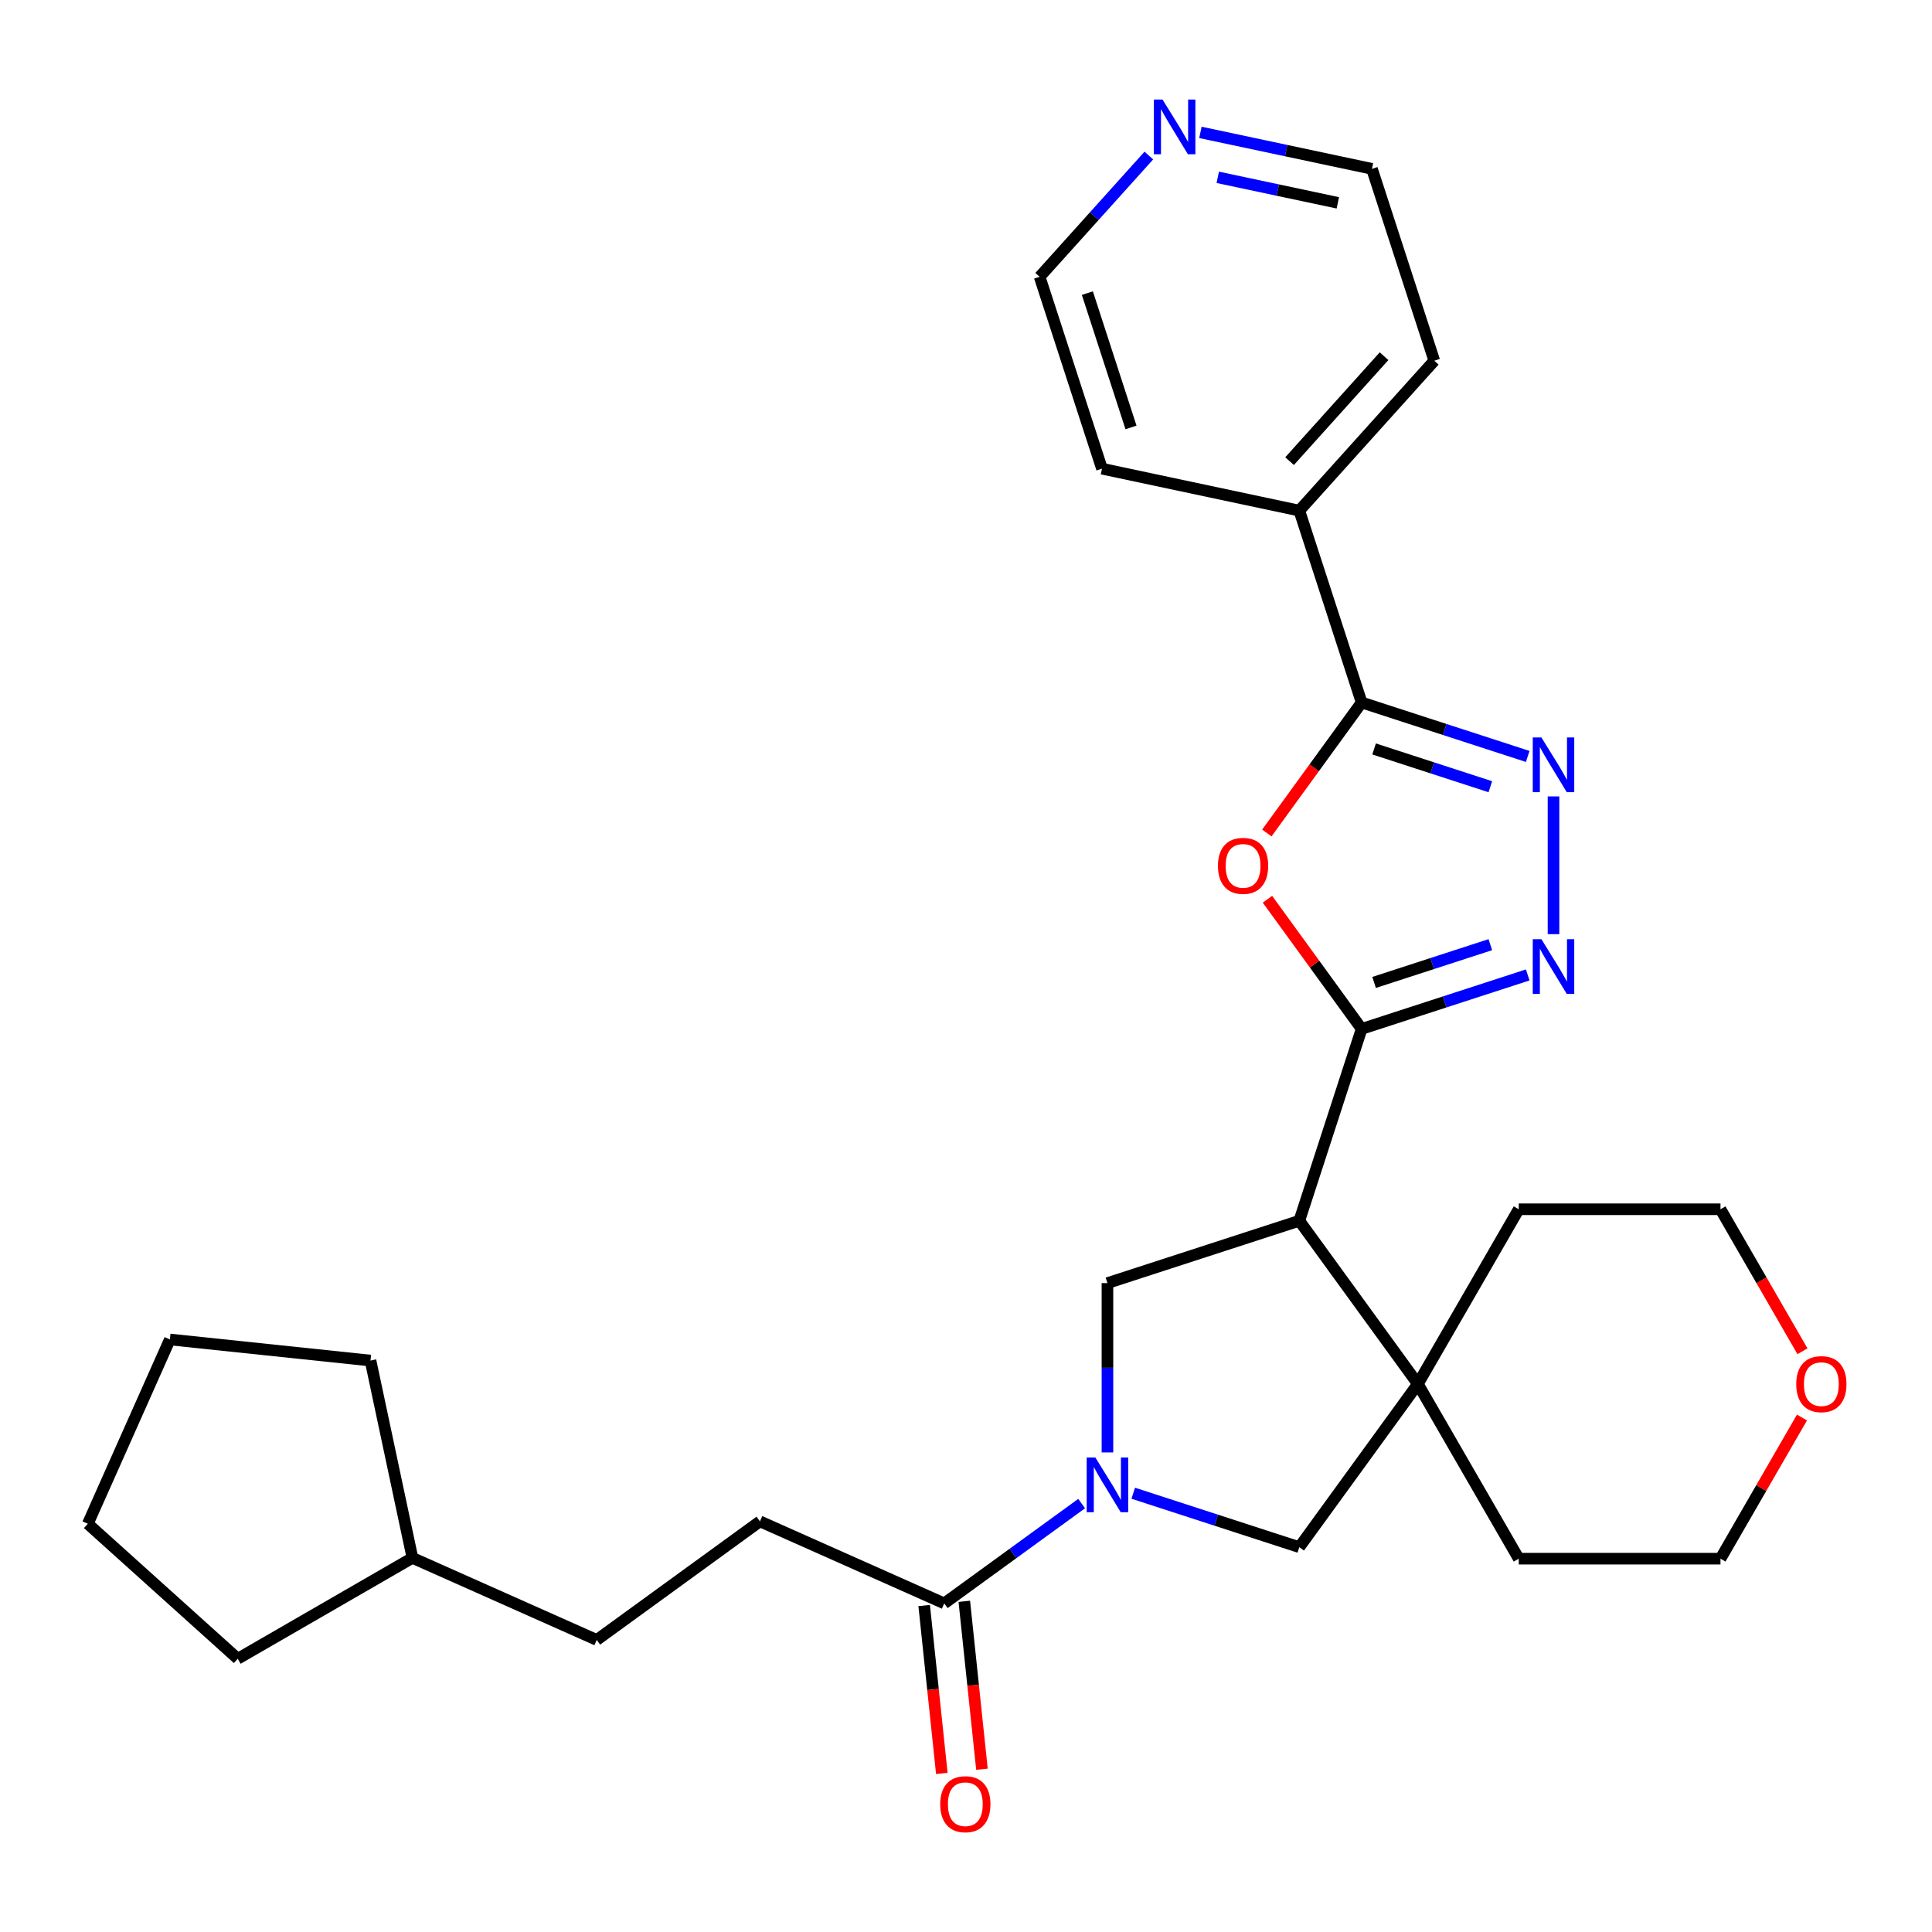 <?xml version='1.0' encoding='iso-8859-1'?>
<svg version='1.1' baseProfile='full'
              xmlns='http://www.w3.org/2000/svg'
                      xmlns:rdkit='http://www.rdkit.org/xml'
                      xmlns:xlink='http://www.w3.org/1999/xlink'
                  xml:space='preserve'
width='1000px' height='1000px' viewBox='0 0 1000 1000'>
<!-- END OF HEADER -->
<rect style='opacity:1.0;fill:#FFFFFF;stroke:none' width='1000' height='1000' x='0' y='0'> </rect>
<path class='bond-0' d='M 704.786,532.557 L 672.519,631.864' style='fill:none;fill-rule:evenodd;stroke:#000000;stroke-width:6px;stroke-linecap:butt;stroke-linejoin:miter;stroke-opacity:1' />
<path class='bond-1' d='M 704.786,532.557 L 680.408,499.005' style='fill:none;fill-rule:evenodd;stroke:#000000;stroke-width:6px;stroke-linecap:butt;stroke-linejoin:miter;stroke-opacity:1' />
<path class='bond-1' d='M 680.408,499.005 L 656.031,465.452' style='fill:none;fill-rule:evenodd;stroke:#FF0000;stroke-width:6px;stroke-linecap:butt;stroke-linejoin:miter;stroke-opacity:1' />
<path class='bond-3' d='M 704.786,532.557 L 747.764,518.593' style='fill:none;fill-rule:evenodd;stroke:#000000;stroke-width:6px;stroke-linecap:butt;stroke-linejoin:miter;stroke-opacity:1' />
<path class='bond-3' d='M 747.764,518.593 L 790.742,504.628' style='fill:none;fill-rule:evenodd;stroke:#0000FF;stroke-width:6px;stroke-linecap:butt;stroke-linejoin:miter;stroke-opacity:1' />
<path class='bond-3' d='M 711.226,508.507 L 741.311,498.732' style='fill:none;fill-rule:evenodd;stroke:#000000;stroke-width:6px;stroke-linecap:butt;stroke-linejoin:miter;stroke-opacity:1' />
<path class='bond-3' d='M 741.311,498.732 L 771.395,488.956' style='fill:none;fill-rule:evenodd;stroke:#0000FF;stroke-width:6px;stroke-linecap:butt;stroke-linejoin:miter;stroke-opacity:1' />
<path class='bond-6' d='M 672.519,631.864 L 733.894,716.34' style='fill:none;fill-rule:evenodd;stroke:#000000;stroke-width:6px;stroke-linecap:butt;stroke-linejoin:miter;stroke-opacity:1' />
<path class='bond-7' d='M 672.519,631.864 L 573.212,664.131' style='fill:none;fill-rule:evenodd;stroke:#000000;stroke-width:6px;stroke-linecap:butt;stroke-linejoin:miter;stroke-opacity:1' />
<path class='bond-5' d='M 655.711,431.151 L 680.249,397.379' style='fill:none;fill-rule:evenodd;stroke:#FF0000;stroke-width:6px;stroke-linecap:butt;stroke-linejoin:miter;stroke-opacity:1' />
<path class='bond-5' d='M 680.249,397.379 L 704.786,363.606' style='fill:none;fill-rule:evenodd;stroke:#000000;stroke-width:6px;stroke-linecap:butt;stroke-linejoin:miter;stroke-opacity:1' />
<path class='bond-2' d='M 573.212,751.778 L 573.212,707.955' style='fill:none;fill-rule:evenodd;stroke:#0000FF;stroke-width:6px;stroke-linecap:butt;stroke-linejoin:miter;stroke-opacity:1' />
<path class='bond-2' d='M 573.212,707.955 L 573.212,664.131' style='fill:none;fill-rule:evenodd;stroke:#000000;stroke-width:6px;stroke-linecap:butt;stroke-linejoin:miter;stroke-opacity:1' />
<path class='bond-8' d='M 559.861,778.249 L 524.299,804.086' style='fill:none;fill-rule:evenodd;stroke:#0000FF;stroke-width:6px;stroke-linecap:butt;stroke-linejoin:miter;stroke-opacity:1' />
<path class='bond-8' d='M 524.299,804.086 L 488.736,829.924' style='fill:none;fill-rule:evenodd;stroke:#000000;stroke-width:6px;stroke-linecap:butt;stroke-linejoin:miter;stroke-opacity:1' />
<path class='bond-30' d='M 586.562,772.887 L 629.541,786.851' style='fill:none;fill-rule:evenodd;stroke:#0000FF;stroke-width:6px;stroke-linecap:butt;stroke-linejoin:miter;stroke-opacity:1' />
<path class='bond-30' d='M 629.541,786.851 L 672.519,800.816' style='fill:none;fill-rule:evenodd;stroke:#000000;stroke-width:6px;stroke-linecap:butt;stroke-linejoin:miter;stroke-opacity:1' />
<path class='bond-4' d='M 804.093,483.52 L 804.093,412.224' style='fill:none;fill-rule:evenodd;stroke:#0000FF;stroke-width:6px;stroke-linecap:butt;stroke-linejoin:miter;stroke-opacity:1' />
<path class='bond-29' d='M 790.742,391.535 L 747.764,377.571' style='fill:none;fill-rule:evenodd;stroke:#0000FF;stroke-width:6px;stroke-linecap:butt;stroke-linejoin:miter;stroke-opacity:1' />
<path class='bond-29' d='M 747.764,377.571 L 704.786,363.606' style='fill:none;fill-rule:evenodd;stroke:#000000;stroke-width:6px;stroke-linecap:butt;stroke-linejoin:miter;stroke-opacity:1' />
<path class='bond-29' d='M 771.395,407.207 L 741.311,397.432' style='fill:none;fill-rule:evenodd;stroke:#0000FF;stroke-width:6px;stroke-linecap:butt;stroke-linejoin:miter;stroke-opacity:1' />
<path class='bond-29' d='M 741.311,397.432 L 711.226,387.657' style='fill:none;fill-rule:evenodd;stroke:#000000;stroke-width:6px;stroke-linecap:butt;stroke-linejoin:miter;stroke-opacity:1' />
<path class='bond-10' d='M 704.786,363.606 L 672.519,264.299' style='fill:none;fill-rule:evenodd;stroke:#000000;stroke-width:6px;stroke-linecap:butt;stroke-linejoin:miter;stroke-opacity:1' />
<path class='bond-9' d='M 733.894,716.34 L 672.519,800.816' style='fill:none;fill-rule:evenodd;stroke:#000000;stroke-width:6px;stroke-linecap:butt;stroke-linejoin:miter;stroke-opacity:1' />
<path class='bond-16' d='M 733.894,716.34 L 786.103,625.912' style='fill:none;fill-rule:evenodd;stroke:#000000;stroke-width:6px;stroke-linecap:butt;stroke-linejoin:miter;stroke-opacity:1' />
<path class='bond-17' d='M 733.894,716.34 L 786.103,806.768' style='fill:none;fill-rule:evenodd;stroke:#000000;stroke-width:6px;stroke-linecap:butt;stroke-linejoin:miter;stroke-opacity:1' />
<path class='bond-11' d='M 478.352,831.015 L 482.919,874.473' style='fill:none;fill-rule:evenodd;stroke:#000000;stroke-width:6px;stroke-linecap:butt;stroke-linejoin:miter;stroke-opacity:1' />
<path class='bond-11' d='M 482.919,874.473 L 487.487,917.931' style='fill:none;fill-rule:evenodd;stroke:#FF0000;stroke-width:6px;stroke-linecap:butt;stroke-linejoin:miter;stroke-opacity:1' />
<path class='bond-11' d='M 499.121,828.833 L 503.688,872.29' style='fill:none;fill-rule:evenodd;stroke:#000000;stroke-width:6px;stroke-linecap:butt;stroke-linejoin:miter;stroke-opacity:1' />
<path class='bond-11' d='M 503.688,872.29 L 508.256,915.748' style='fill:none;fill-rule:evenodd;stroke:#FF0000;stroke-width:6px;stroke-linecap:butt;stroke-linejoin:miter;stroke-opacity:1' />
<path class='bond-12' d='M 488.736,829.924 L 393.346,787.454' style='fill:none;fill-rule:evenodd;stroke:#000000;stroke-width:6px;stroke-linecap:butt;stroke-linejoin:miter;stroke-opacity:1' />
<path class='bond-23' d='M 672.519,264.299 L 570.383,242.59' style='fill:none;fill-rule:evenodd;stroke:#000000;stroke-width:6px;stroke-linecap:butt;stroke-linejoin:miter;stroke-opacity:1' />
<path class='bond-24' d='M 672.519,264.299 L 742.388,186.702' style='fill:none;fill-rule:evenodd;stroke:#000000;stroke-width:6px;stroke-linecap:butt;stroke-linejoin:miter;stroke-opacity:1' />
<path class='bond-24' d='M 667.48,238.686 L 716.388,184.368' style='fill:none;fill-rule:evenodd;stroke:#000000;stroke-width:6px;stroke-linecap:butt;stroke-linejoin:miter;stroke-opacity:1' />
<path class='bond-15' d='M 393.346,787.454 L 308.87,848.829' style='fill:none;fill-rule:evenodd;stroke:#000000;stroke-width:6px;stroke-linecap:butt;stroke-linejoin:miter;stroke-opacity:1' />
<path class='bond-13' d='M 621.336,68.523 L 665.728,77.959' style='fill:none;fill-rule:evenodd;stroke:#0000FF;stroke-width:6px;stroke-linecap:butt;stroke-linejoin:miter;stroke-opacity:1' />
<path class='bond-13' d='M 665.728,77.959 L 710.121,87.395' style='fill:none;fill-rule:evenodd;stroke:#000000;stroke-width:6px;stroke-linecap:butt;stroke-linejoin:miter;stroke-opacity:1' />
<path class='bond-13' d='M 630.312,91.781 L 661.387,98.386' style='fill:none;fill-rule:evenodd;stroke:#0000FF;stroke-width:6px;stroke-linecap:butt;stroke-linejoin:miter;stroke-opacity:1' />
<path class='bond-13' d='M 661.387,98.386 L 692.461,104.991' style='fill:none;fill-rule:evenodd;stroke:#000000;stroke-width:6px;stroke-linecap:butt;stroke-linejoin:miter;stroke-opacity:1' />
<path class='bond-32' d='M 594.635,80.512 L 566.376,111.897' style='fill:none;fill-rule:evenodd;stroke:#0000FF;stroke-width:6px;stroke-linecap:butt;stroke-linejoin:miter;stroke-opacity:1' />
<path class='bond-32' d='M 566.376,111.897 L 538.116,143.282' style='fill:none;fill-rule:evenodd;stroke:#000000;stroke-width:6px;stroke-linecap:butt;stroke-linejoin:miter;stroke-opacity:1' />
<path class='bond-14' d='M 932.7,733.71 L 911.61,770.239' style='fill:none;fill-rule:evenodd;stroke:#FF0000;stroke-width:6px;stroke-linecap:butt;stroke-linejoin:miter;stroke-opacity:1' />
<path class='bond-14' d='M 911.61,770.239 L 890.52,806.768' style='fill:none;fill-rule:evenodd;stroke:#000000;stroke-width:6px;stroke-linecap:butt;stroke-linejoin:miter;stroke-opacity:1' />
<path class='bond-31' d='M 932.954,699.41 L 911.737,662.661' style='fill:none;fill-rule:evenodd;stroke:#FF0000;stroke-width:6px;stroke-linecap:butt;stroke-linejoin:miter;stroke-opacity:1' />
<path class='bond-31' d='M 911.737,662.661 L 890.52,625.912' style='fill:none;fill-rule:evenodd;stroke:#000000;stroke-width:6px;stroke-linecap:butt;stroke-linejoin:miter;stroke-opacity:1' />
<path class='bond-18' d='M 308.87,848.829 L 213.48,806.358' style='fill:none;fill-rule:evenodd;stroke:#000000;stroke-width:6px;stroke-linecap:butt;stroke-linejoin:miter;stroke-opacity:1' />
<path class='bond-21' d='M 786.103,625.912 L 890.52,625.912' style='fill:none;fill-rule:evenodd;stroke:#000000;stroke-width:6px;stroke-linecap:butt;stroke-linejoin:miter;stroke-opacity:1' />
<path class='bond-22' d='M 786.103,806.768 L 890.52,806.768' style='fill:none;fill-rule:evenodd;stroke:#000000;stroke-width:6px;stroke-linecap:butt;stroke-linejoin:miter;stroke-opacity:1' />
<path class='bond-25' d='M 213.48,806.358 L 123.052,858.567' style='fill:none;fill-rule:evenodd;stroke:#000000;stroke-width:6px;stroke-linecap:butt;stroke-linejoin:miter;stroke-opacity:1' />
<path class='bond-26' d='M 213.48,806.358 L 191.771,704.222' style='fill:none;fill-rule:evenodd;stroke:#000000;stroke-width:6px;stroke-linecap:butt;stroke-linejoin:miter;stroke-opacity:1' />
<path class='bond-19' d='M 538.116,143.282 L 570.383,242.59' style='fill:none;fill-rule:evenodd;stroke:#000000;stroke-width:6px;stroke-linecap:butt;stroke-linejoin:miter;stroke-opacity:1' />
<path class='bond-19' d='M 562.818,151.725 L 585.404,221.24' style='fill:none;fill-rule:evenodd;stroke:#000000;stroke-width:6px;stroke-linecap:butt;stroke-linejoin:miter;stroke-opacity:1' />
<path class='bond-20' d='M 710.121,87.395 L 742.388,186.702' style='fill:none;fill-rule:evenodd;stroke:#000000;stroke-width:6px;stroke-linecap:butt;stroke-linejoin:miter;stroke-opacity:1' />
<path class='bond-27' d='M 123.052,858.567 L 45.455,788.698' style='fill:none;fill-rule:evenodd;stroke:#000000;stroke-width:6px;stroke-linecap:butt;stroke-linejoin:miter;stroke-opacity:1' />
<path class='bond-28' d='M 191.771,704.222 L 87.925,693.308' style='fill:none;fill-rule:evenodd;stroke:#000000;stroke-width:6px;stroke-linecap:butt;stroke-linejoin:miter;stroke-opacity:1' />
<path class='bond-33' d='M 45.455,788.698 L 87.925,693.308' style='fill:none;fill-rule:evenodd;stroke:#000000;stroke-width:6px;stroke-linecap:butt;stroke-linejoin:miter;stroke-opacity:1' />
<path  class='atom-2' d='M 630.411 448.162
Q 630.411 441.362, 633.771 437.562
Q 637.131 433.762, 643.411 433.762
Q 649.691 433.762, 653.051 437.562
Q 656.411 441.362, 656.411 448.162
Q 656.411 455.042, 653.011 458.962
Q 649.611 462.842, 643.411 462.842
Q 637.171 462.842, 633.771 458.962
Q 630.411 455.082, 630.411 448.162
M 643.411 459.642
Q 647.731 459.642, 650.051 456.762
Q 652.411 453.842, 652.411 448.162
Q 652.411 442.602, 650.051 439.802
Q 647.731 436.962, 643.411 436.962
Q 639.091 436.962, 636.731 439.762
Q 634.411 442.562, 634.411 448.162
Q 634.411 453.882, 636.731 456.762
Q 639.091 459.642, 643.411 459.642
' fill='#FF0000'/>
<path  class='atom-3' d='M 566.952 754.389
L 576.232 769.389
Q 577.152 770.869, 578.632 773.549
Q 580.112 776.229, 580.192 776.389
L 580.192 754.389
L 583.952 754.389
L 583.952 782.709
L 580.072 782.709
L 570.112 766.309
Q 568.952 764.389, 567.712 762.189
Q 566.512 759.989, 566.152 759.309
L 566.152 782.709
L 562.472 782.709
L 562.472 754.389
L 566.952 754.389
' fill='#0000FF'/>
<path  class='atom-4' d='M 797.833 486.131
L 807.113 501.131
Q 808.033 502.611, 809.513 505.291
Q 810.993 507.971, 811.073 508.131
L 811.073 486.131
L 814.833 486.131
L 814.833 514.451
L 810.953 514.451
L 800.993 498.051
Q 799.833 496.131, 798.593 493.931
Q 797.393 491.731, 797.033 491.051
L 797.033 514.451
L 793.353 514.451
L 793.353 486.131
L 797.833 486.131
' fill='#0000FF'/>
<path  class='atom-5' d='M 797.833 381.713
L 807.113 396.713
Q 808.033 398.193, 809.513 400.873
Q 810.993 403.553, 811.073 403.713
L 811.073 381.713
L 814.833 381.713
L 814.833 410.033
L 810.953 410.033
L 800.993 393.633
Q 799.833 391.713, 798.593 389.513
Q 797.393 387.313, 797.033 386.633
L 797.033 410.033
L 793.353 410.033
L 793.353 381.713
L 797.833 381.713
' fill='#0000FF'/>
<path  class='atom-12' d='M 486.651 933.85
Q 486.651 927.05, 490.011 923.25
Q 493.371 919.45, 499.651 919.45
Q 505.931 919.45, 509.291 923.25
Q 512.651 927.05, 512.651 933.85
Q 512.651 940.73, 509.251 944.65
Q 505.851 948.53, 499.651 948.53
Q 493.411 948.53, 490.011 944.65
Q 486.651 940.77, 486.651 933.85
M 499.651 945.33
Q 503.971 945.33, 506.291 942.45
Q 508.651 939.53, 508.651 933.85
Q 508.651 928.29, 506.291 925.49
Q 503.971 922.65, 499.651 922.65
Q 495.331 922.65, 492.971 925.45
Q 490.651 928.25, 490.651 933.85
Q 490.651 939.57, 492.971 942.45
Q 495.331 945.33, 499.651 945.33
' fill='#FF0000'/>
<path  class='atom-14' d='M 601.725 51.525
L 611.005 66.525
Q 611.925 68.005, 613.405 70.685
Q 614.885 73.365, 614.965 73.525
L 614.965 51.525
L 618.725 51.525
L 618.725 79.845
L 614.845 79.845
L 604.885 63.445
Q 603.725 61.525, 602.485 59.325
Q 601.285 57.125, 600.925 56.445
L 600.925 79.845
L 597.245 79.845
L 597.245 51.525
L 601.725 51.525
' fill='#0000FF'/>
<path  class='atom-15' d='M 929.729 716.42
Q 929.729 709.62, 933.089 705.82
Q 936.449 702.02, 942.729 702.02
Q 949.009 702.02, 952.369 705.82
Q 955.729 709.62, 955.729 716.42
Q 955.729 723.3, 952.329 727.22
Q 948.929 731.1, 942.729 731.1
Q 936.489 731.1, 933.089 727.22
Q 929.729 723.34, 929.729 716.42
M 942.729 727.9
Q 947.049 727.9, 949.369 725.02
Q 951.729 722.1, 951.729 716.42
Q 951.729 710.86, 949.369 708.06
Q 947.049 705.22, 942.729 705.22
Q 938.409 705.22, 936.049 708.02
Q 933.729 710.82, 933.729 716.42
Q 933.729 722.14, 936.049 725.02
Q 938.409 727.9, 942.729 727.9
' fill='#FF0000'/>
</svg>
